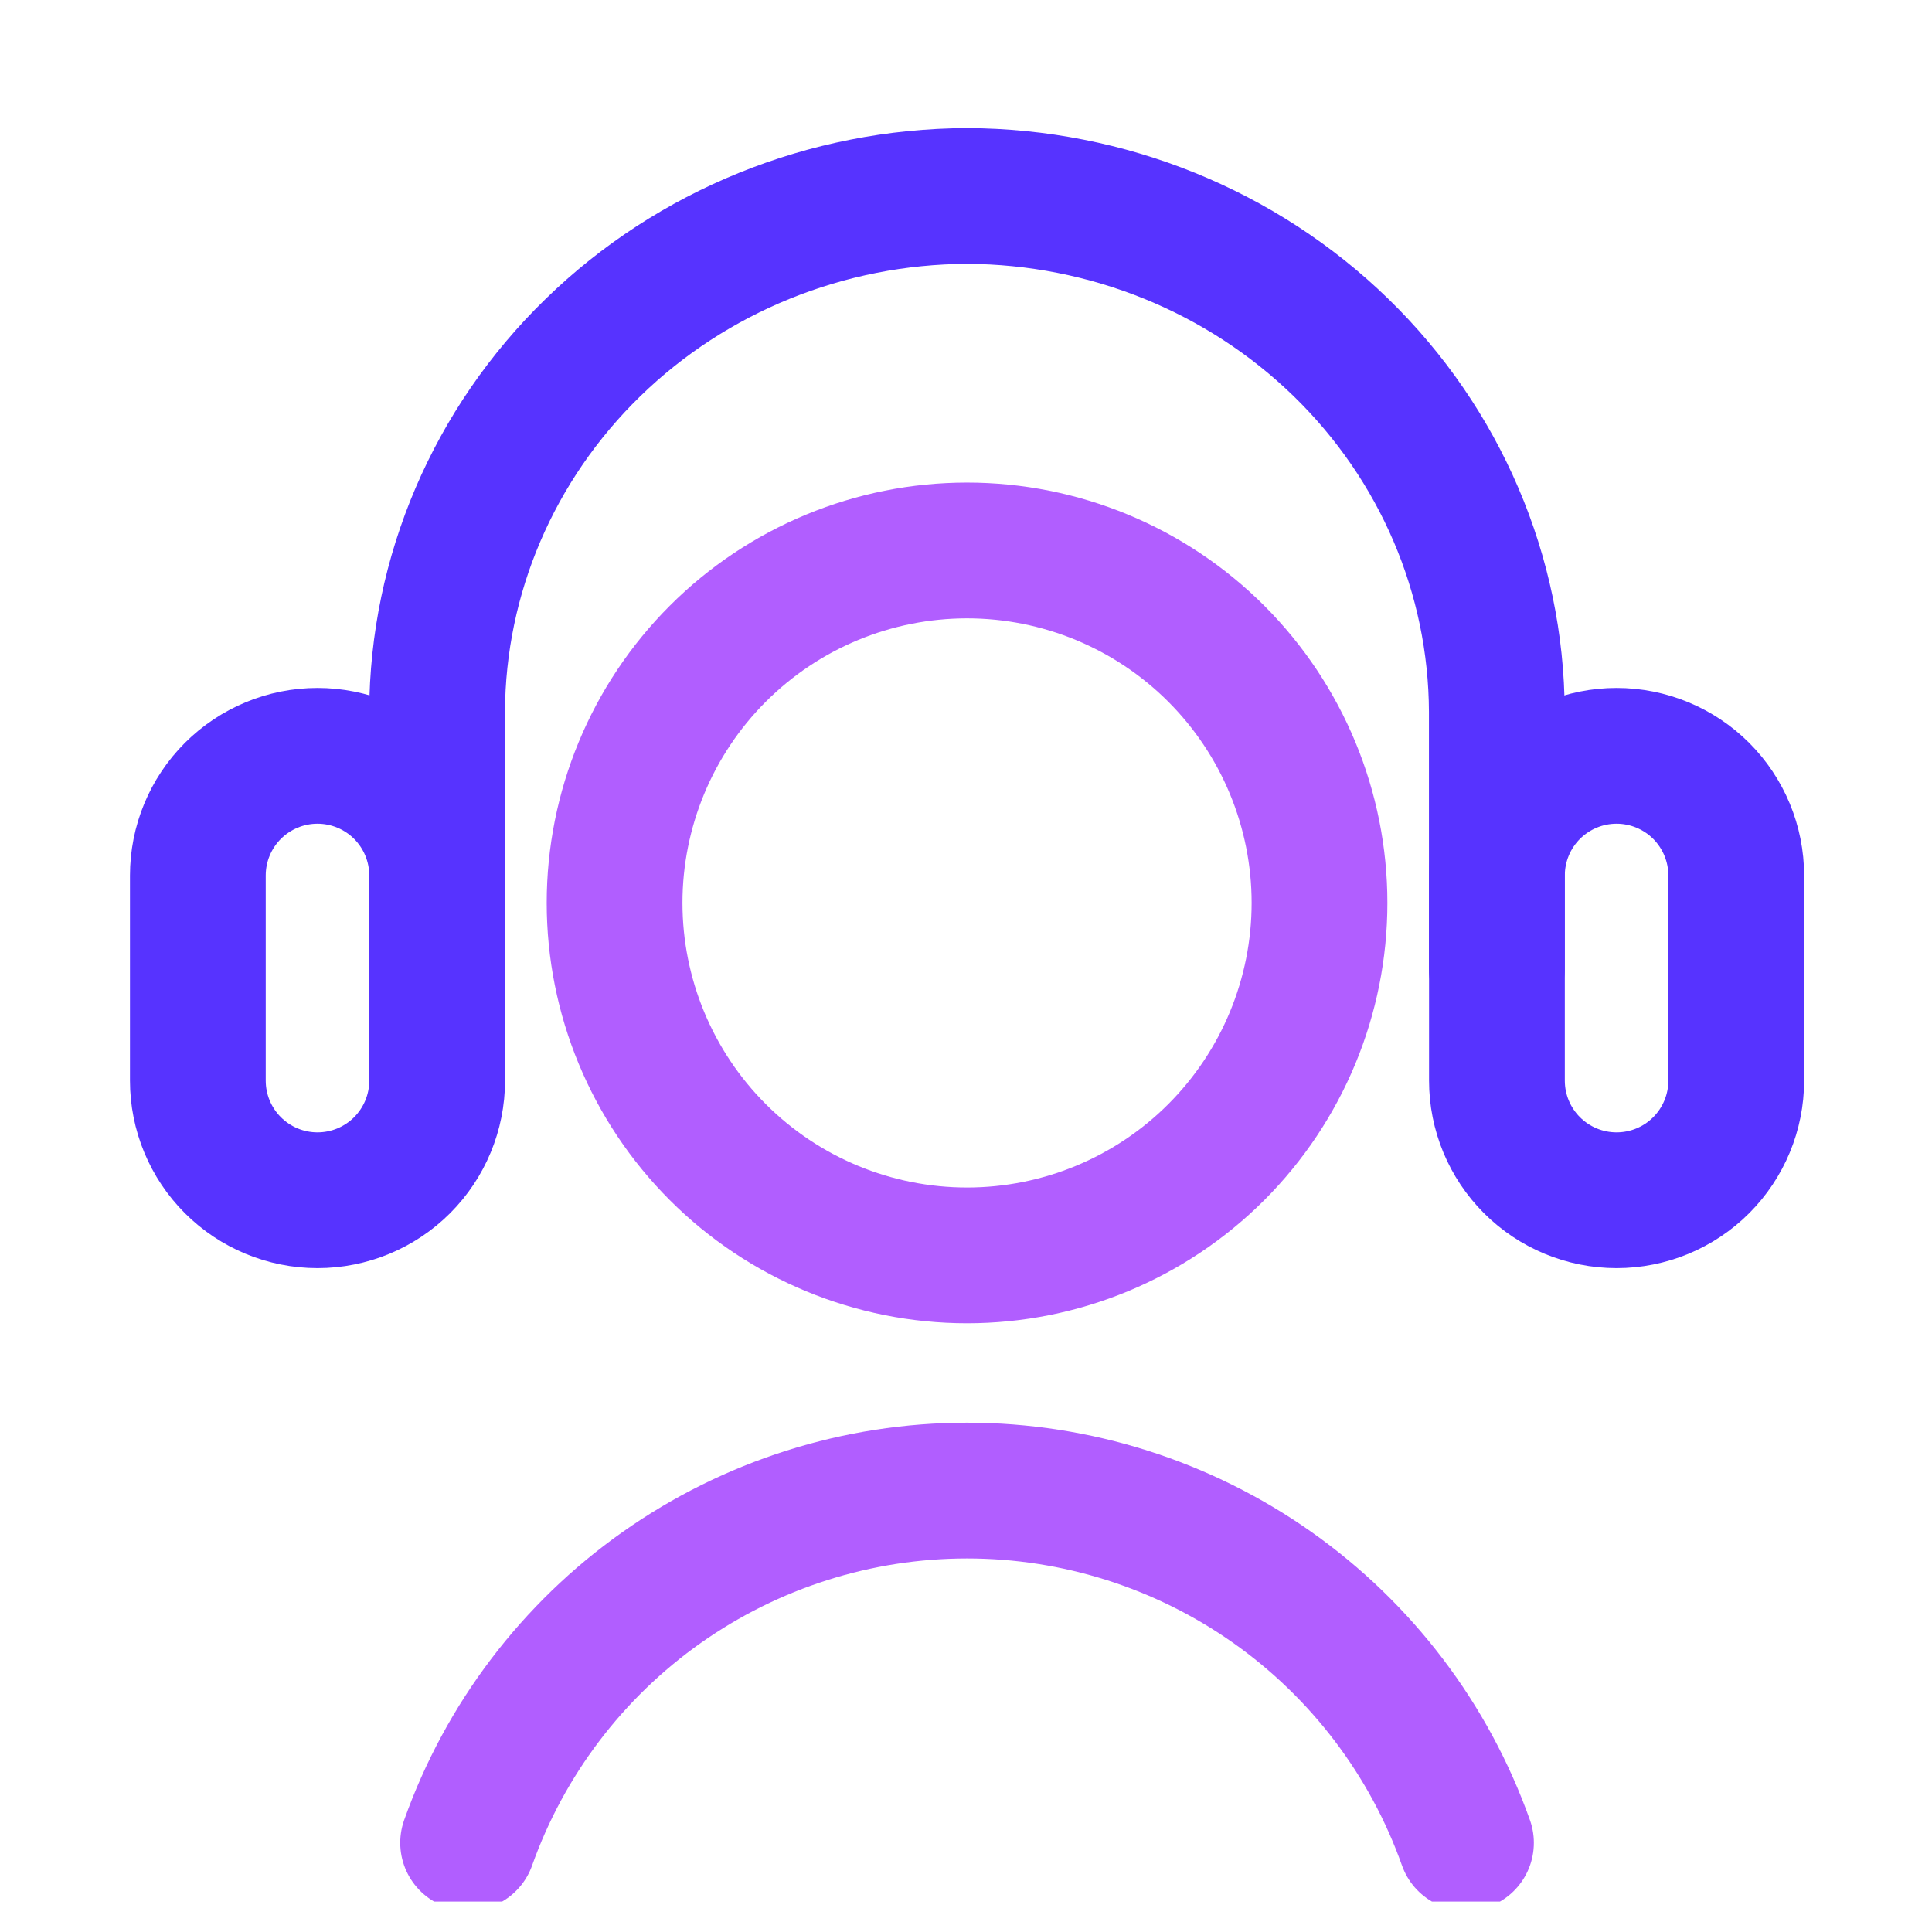 <svg xmlns="http://www.w3.org/2000/svg" width="37" height="37" viewBox="0 0 37 37" fill="none"><g clip-path="url(#clip0_206_20576)"><path d="M33.251 20.695C33.251 21.303 33.009 21.885 32.58 22.315C32.15 22.745 31.567 22.986 30.959 22.986C30.352 22.986 29.769 22.745 29.339 22.315C28.909 21.885 28.668 21.303 28.668 20.695V16.767C28.668 16.159 28.909 15.576 29.339 15.146C29.769 14.717 30.352 14.475 30.959 14.475C31.567 14.475 32.15 14.717 32.58 15.146C33.009 15.576 33.251 16.159 33.251 16.767V20.695Z" stroke="#5733FF" stroke-width="2.6" stroke-linecap="round" stroke-linejoin="round"></path><path d="M3.789 20.695C3.789 21.303 4.03 21.885 4.46 22.315C4.89 22.745 5.473 22.986 6.08 22.986C6.688 22.986 7.271 22.745 7.701 22.315C8.13 21.885 8.372 21.303 8.372 20.695V16.767C8.372 16.159 8.13 15.576 7.701 15.146C7.271 14.717 6.688 14.475 6.08 14.475C5.473 14.475 4.89 14.717 4.46 15.146C4.03 15.576 3.789 16.159 3.789 16.767V20.695Z" stroke="#5733FF" stroke-width="2.6" stroke-linecap="round" stroke-linejoin="round"></path><path d="M28.666 18.561V13.629C28.656 11.013 27.584 8.507 25.683 6.657C23.782 4.807 21.207 3.763 18.519 3.753C15.831 3.763 13.255 4.807 11.355 6.657C9.454 8.507 8.381 11.013 8.371 13.629V18.561" stroke="#5733FF" stroke-width="2.6" stroke-linecap="round" stroke-linejoin="round"></path><path d="M11.77 17.292C11.77 19.082 12.481 20.799 13.747 22.065C15.012 23.331 16.729 24.042 18.52 24.042C20.31 24.042 22.027 23.331 23.293 22.065C24.558 20.799 25.27 19.082 25.27 17.292C25.27 15.502 24.558 13.785 23.293 12.519C22.027 11.253 20.31 10.542 18.52 10.542C16.729 10.542 15.012 11.253 13.747 12.519C12.481 13.785 11.77 15.502 11.77 17.292Z" stroke="#B15EFF" stroke-width="2.6" stroke-linecap="round" stroke-linejoin="round"></path><path d="M28.075 35.292C27.374 33.318 26.079 31.61 24.368 30.402C22.657 29.195 20.614 28.546 18.52 28.546C16.425 28.546 14.383 29.195 12.672 30.402C10.961 31.61 9.666 33.318 8.965 35.292" stroke="#B15EFF" stroke-width="2.6" stroke-linecap="round" stroke-linejoin="round"></path></g><defs><clipPath id="clip0_206_20576"><rect width="36" height="36" fill="white" transform="translate(0.52 0.417)"></rect></clipPath></defs></svg>
